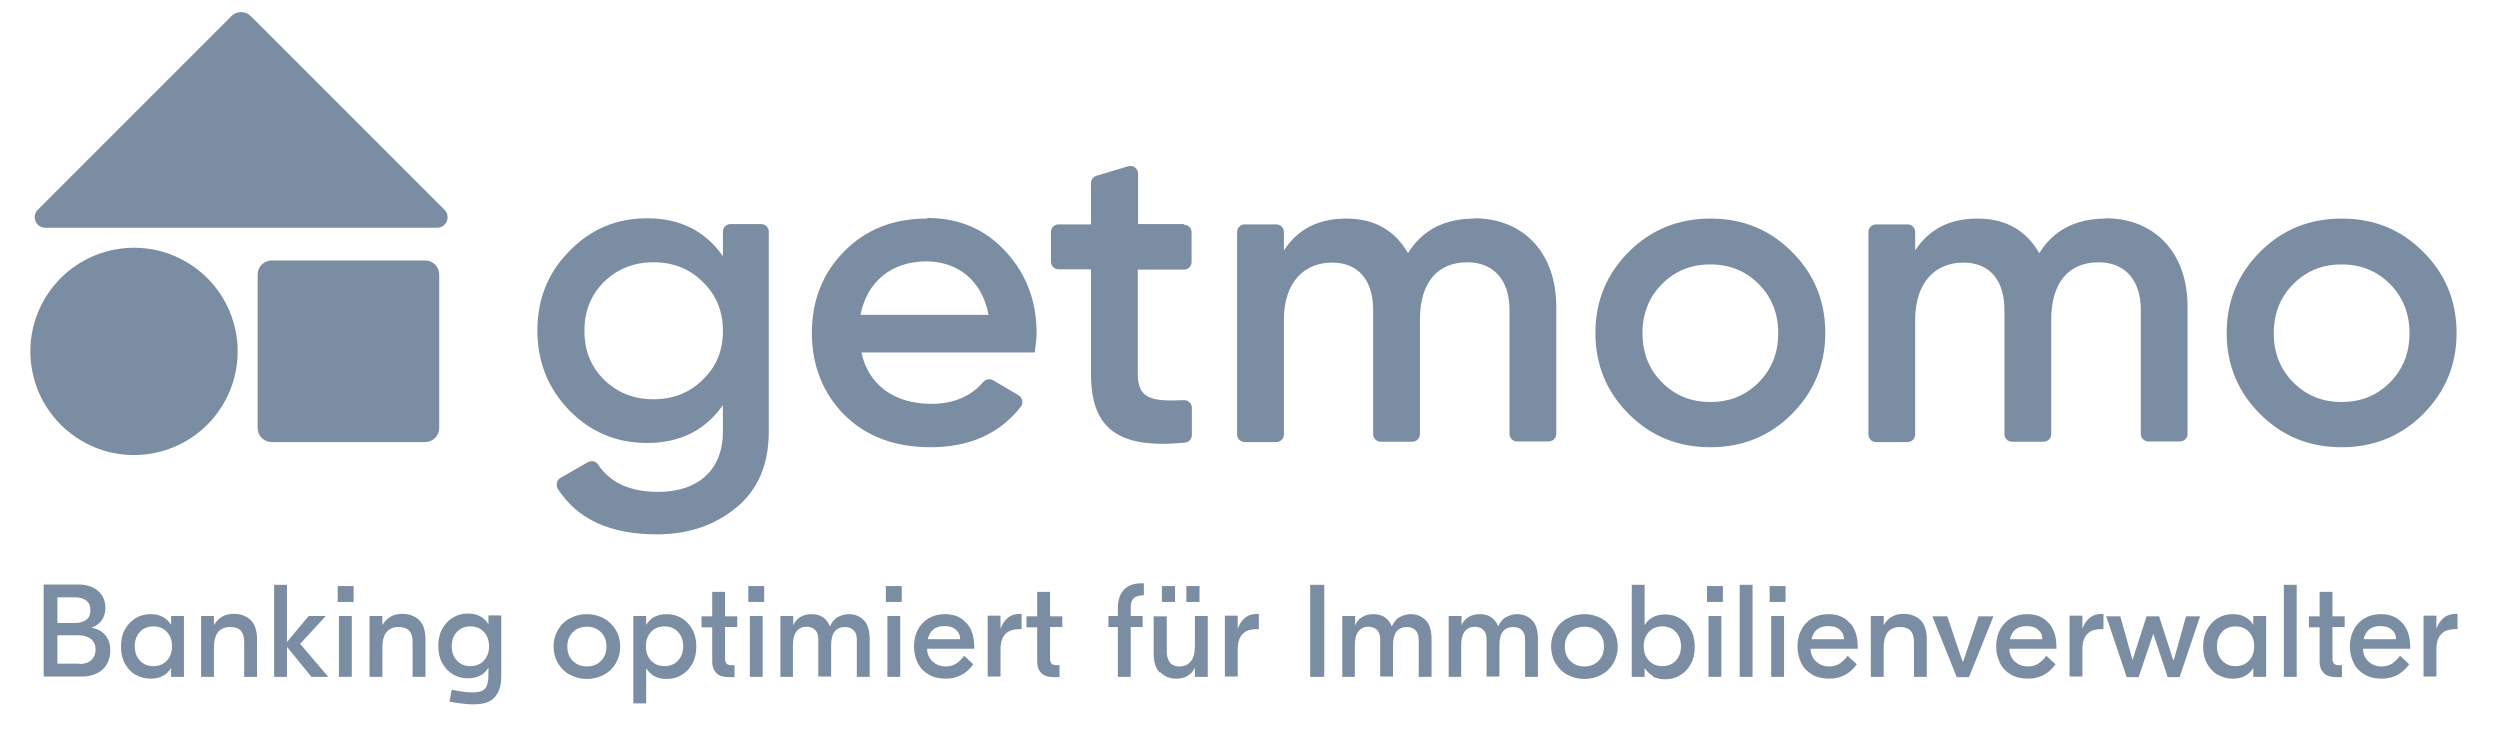 <svg xmlns="http://www.w3.org/2000/svg" width="184" height="54" viewBox="0 0 184 54" fill="none"><path d="M18.467 1.193C18.062 0.788 17.41 0.788 17.027 1.193L2.785 15.435C2.29 15.93 2.65 16.762 3.325 16.762H32.17C32.867 16.762 33.205 15.93 32.71 15.435L18.467 1.193Z" fill="#7B8DA2"></path><path d="M31.292 19.17H19.997C19.425 19.17 18.962 19.633 18.962 20.205V31.5C18.962 32.072 19.425 32.535 19.997 32.535H31.292C31.863 32.535 32.327 32.072 32.327 31.5V20.205C32.327 19.633 31.863 19.17 31.292 19.17Z" fill="#7B8DA2"></path><path d="M11.306 33.353C15.443 32.556 18.15 28.557 17.354 24.421C16.557 20.284 12.558 17.576 8.422 18.373C4.285 19.17 1.577 23.169 2.374 27.305C3.171 31.442 7.17 34.15 11.306 33.353Z" fill="#7B8DA2"></path><path d="M56.02 16.493H53.77C53.455 16.493 53.207 16.74 53.207 17.055V18.855C51.902 16.988 50.035 16.065 47.627 16.065C45.355 16.065 43.465 16.875 41.89 18.495C40.315 20.093 39.55 22.05 39.55 24.323C39.55 26.595 40.315 28.553 41.89 30.195C43.465 31.793 45.355 32.603 47.627 32.603C50.035 32.603 51.902 31.68 53.207 29.813V31.77C53.207 34.56 51.407 36.203 48.437 36.203C46.39 36.203 44.905 35.528 44.027 34.2C43.87 33.953 43.532 33.863 43.262 34.02L41.26 35.168C40.967 35.325 40.9 35.708 41.057 35.978C42.497 38.228 44.927 39.33 48.347 39.33C50.62 39.33 52.577 38.678 54.175 37.373C55.772 36.068 56.582 34.2 56.582 31.77V17.055C56.582 16.74 56.335 16.493 56.02 16.493ZM51.722 27.945C50.755 28.913 49.54 29.385 48.1 29.385C46.66 29.385 45.445 28.913 44.455 27.945C43.487 26.978 43.015 25.808 43.015 24.345C43.015 22.883 43.487 21.713 44.455 20.745C45.445 19.778 46.66 19.305 48.1 19.305C49.54 19.305 50.755 19.778 51.722 20.745C52.712 21.713 53.207 22.883 53.207 24.345C53.207 25.808 52.735 26.978 51.722 27.945Z" fill="#7B8DA2"></path><path d="M68.215 16.087C65.74 16.087 63.693 16.898 62.118 18.517C60.543 20.115 59.755 22.117 59.755 24.503C59.755 26.887 60.565 28.957 62.163 30.555C63.76 32.13 65.875 32.917 68.485 32.917C71.343 32.917 73.57 31.927 75.123 29.948C75.348 29.677 75.258 29.273 74.965 29.093L73.098 27.99C72.85 27.855 72.558 27.9 72.378 28.102C71.455 29.183 70.173 29.723 68.53 29.723C65.875 29.723 63.918 28.372 63.4 25.942H76.158C76.248 25.335 76.293 24.863 76.293 24.503C76.293 22.163 75.528 20.137 74.02 18.517C72.513 16.875 70.6 16.043 68.26 16.043L68.215 16.087ZM63.333 23.175C63.805 20.745 65.605 19.238 68.17 19.238C70.443 19.238 72.265 20.587 72.76 23.175H63.333Z" fill="#7B8DA2"></path><path d="M87.16 16.493H83.762V12.78C83.762 12.398 83.402 12.128 83.02 12.24L80.702 12.938C80.455 13.005 80.297 13.23 80.297 13.478V16.515H77.912C77.597 16.515 77.35 16.763 77.35 17.078V19.26C77.35 19.575 77.597 19.823 77.912 19.823H80.297V27.518C80.297 31.568 82.3 33.053 87.205 32.58C87.497 32.558 87.722 32.31 87.722 32.018V30.015C87.722 29.7 87.452 29.43 87.115 29.453C84.887 29.543 83.74 29.43 83.74 27.54V19.845H87.137C87.452 19.845 87.7 19.598 87.7 19.283V17.1C87.7 16.785 87.452 16.538 87.137 16.538L87.16 16.493Z" fill="#7B8DA2"></path><path d="M108.534 16.088C106.329 16.088 104.686 16.92 103.629 18.63C102.639 16.92 101.131 16.088 99.084 16.088C97.036 16.088 95.529 16.853 94.494 18.428V17.078C94.494 16.763 94.246 16.515 93.931 16.515H91.614C91.299 16.515 91.051 16.763 91.051 17.078V31.973C91.051 32.288 91.299 32.535 91.614 32.535H93.931C94.246 32.535 94.494 32.288 94.494 31.973V23.558C94.494 20.768 95.979 19.328 98.049 19.328C99.961 19.328 101.064 20.61 101.064 22.815V31.95C101.064 32.265 101.311 32.513 101.626 32.513H103.944C104.259 32.513 104.506 32.265 104.506 31.95V23.535C104.506 20.723 105.856 19.305 107.994 19.305C109.906 19.305 111.099 20.588 111.099 22.793V31.928C111.099 32.243 111.346 32.49 111.661 32.49H113.979C114.294 32.49 114.541 32.243 114.541 31.928V22.568C114.541 18.585 112.111 16.065 108.489 16.065L108.534 16.088Z" fill="#7B8DA2"></path><path d="M125.882 16.087C123.542 16.087 121.517 16.898 119.897 18.517C118.254 20.16 117.422 22.14 117.422 24.503C117.422 26.865 118.254 28.867 119.897 30.488C121.539 32.13 123.542 32.917 125.882 32.917C128.222 32.917 130.247 32.108 131.867 30.488C133.487 28.867 134.342 26.865 134.342 24.503C134.342 22.14 133.509 20.137 131.867 18.517C130.224 16.875 128.244 16.087 125.882 16.087ZM129.437 28.148C128.469 29.115 127.299 29.587 125.882 29.587C124.464 29.587 123.294 29.115 122.327 28.148C121.359 27.18 120.887 25.965 120.887 24.525C120.887 23.085 121.359 21.87 122.327 20.902C123.294 19.935 124.464 19.462 125.882 19.462C127.299 19.462 128.469 19.935 129.437 20.902C130.404 21.87 130.877 23.085 130.877 24.525C130.877 25.965 130.404 27.18 129.437 28.148Z" fill="#7B8DA2"></path><path d="M154.997 16.088C152.792 16.088 151.15 16.92 150.092 18.63C149.102 16.92 147.595 16.088 145.547 16.088C143.5 16.088 141.992 16.853 140.957 18.428V17.078C140.957 16.763 140.71 16.515 140.395 16.515H138.077C137.762 16.515 137.515 16.763 137.515 17.078V31.973C137.515 32.288 137.762 32.535 138.077 32.535H140.395C140.71 32.535 140.957 32.288 140.957 31.973V23.558C140.957 20.768 142.442 19.328 144.512 19.328C146.425 19.328 147.527 20.61 147.527 22.815V31.95C147.527 32.265 147.775 32.513 148.09 32.513H150.407C150.722 32.513 150.97 32.265 150.97 31.95V23.535C150.97 20.723 152.32 19.305 154.457 19.305C156.37 19.305 157.562 20.588 157.562 22.793V31.928C157.562 32.243 157.81 32.49 158.125 32.49H160.442C160.757 32.49 161.005 32.243 161.005 31.928V22.568C161.005 18.585 158.575 16.065 154.952 16.065L154.997 16.088Z" fill="#7B8DA2"></path><path d="M178.329 18.517C176.687 16.875 174.707 16.087 172.344 16.087C169.982 16.087 167.979 16.898 166.359 18.517C164.717 20.16 163.884 22.14 163.884 24.503C163.884 26.865 164.717 28.867 166.359 30.488C168.002 32.13 170.004 32.917 172.344 32.917C174.684 32.917 176.709 32.108 178.329 30.488C179.972 28.845 180.804 26.865 180.804 24.503C180.804 22.14 179.972 20.137 178.329 18.517ZM175.899 28.148C174.932 29.115 173.762 29.587 172.344 29.587C170.927 29.587 169.757 29.115 168.789 28.148C167.822 27.18 167.349 25.965 167.349 24.525C167.349 23.085 167.822 21.87 168.789 20.902C169.757 19.935 170.927 19.462 172.344 19.462C173.762 19.462 174.932 19.935 175.899 20.902C176.867 21.87 177.339 23.085 177.339 24.525C177.339 25.965 176.867 27.18 175.899 28.148Z" fill="#7B8DA2"></path><path d="M6.767 46.215C7.194 46.282 7.509 46.462 7.757 46.755C8.004 47.047 8.117 47.43 8.117 47.88C8.117 48.285 8.027 48.623 7.847 48.915C7.667 49.208 7.419 49.432 7.104 49.568C6.789 49.725 6.429 49.792 6.047 49.792H3.212V43.02H5.777C6.362 43.02 6.857 43.178 7.217 43.492C7.577 43.807 7.757 44.212 7.757 44.752C7.757 45.09 7.667 45.405 7.487 45.653C7.307 45.9 7.059 46.08 6.744 46.193L6.767 46.215ZM4.224 43.987V45.855H5.484C5.867 45.855 6.182 45.765 6.362 45.608C6.564 45.45 6.654 45.225 6.654 44.91C6.654 44.595 6.564 44.37 6.362 44.212C6.159 44.055 5.889 43.965 5.574 43.965H4.224V43.987ZM5.844 48.87C6.227 48.87 6.519 48.78 6.722 48.578C6.924 48.398 7.037 48.127 7.037 47.812C7.037 47.498 6.924 47.25 6.722 47.047C6.497 46.867 6.182 46.755 5.754 46.755H4.224V48.847H5.844V48.87Z" fill="#7B8DA2"></path><path d="M9.984 49.68C9.647 49.477 9.399 49.207 9.197 48.847C8.994 48.487 8.904 48.06 8.904 47.587C8.904 47.115 8.994 46.687 9.197 46.327C9.399 45.967 9.647 45.697 9.984 45.495C10.322 45.292 10.682 45.202 11.087 45.202C11.447 45.202 11.739 45.27 11.987 45.405C12.234 45.54 12.437 45.742 12.594 45.99V45.337H13.539V49.815H12.594V49.162C12.437 49.41 12.257 49.612 11.987 49.747C11.739 49.882 11.424 49.95 11.087 49.95C10.682 49.95 10.322 49.86 9.984 49.657V49.68ZM12.279 48.622C12.527 48.352 12.662 48.015 12.662 47.565C12.662 47.115 12.527 46.777 12.279 46.507C12.032 46.237 11.694 46.102 11.289 46.102C10.884 46.102 10.547 46.237 10.299 46.507C10.052 46.777 9.917 47.115 9.917 47.565C9.917 48.015 10.052 48.352 10.299 48.622C10.547 48.892 10.884 49.027 11.289 49.027C11.694 49.027 12.032 48.892 12.279 48.622Z" fill="#7B8DA2"></path><path d="M18.468 45.652C18.76 45.945 18.918 46.417 18.918 47.07V49.815H17.973V47.227C17.973 46.507 17.635 46.147 16.938 46.147C16.578 46.147 16.285 46.26 16.06 46.507C15.857 46.755 15.745 47.137 15.745 47.677V49.815H14.8V45.337H15.745V46.012C16.06 45.472 16.532 45.18 17.207 45.18C17.725 45.18 18.13 45.337 18.445 45.63L18.468 45.652Z" fill="#7B8DA2"></path><path d="M22.089 47.385L24.159 49.815H22.921L21.121 47.61V49.815H20.176V43.042H21.121V47.25L22.719 45.337H23.979L22.111 47.362L22.089 47.385Z" fill="#7B8DA2"></path><path d="M24.856 43.133H26.026V44.303H24.856V43.133ZM25.891 49.815H24.946V45.338H25.891V49.815Z" fill="#7B8DA2"></path><path d="M30.864 45.652C31.157 45.945 31.314 46.417 31.314 47.07V49.815H30.369V47.227C30.369 46.507 30.032 46.147 29.334 46.147C28.974 46.147 28.681 46.26 28.456 46.507C28.254 46.755 28.142 47.137 28.142 47.677V49.815H27.197V45.337H28.142V46.012C28.456 45.472 28.929 45.18 29.604 45.18C30.122 45.18 30.526 45.337 30.841 45.63L30.864 45.652Z" fill="#7B8DA2"></path><path d="M33.069 51.682L33.249 50.76C33.856 50.895 34.374 50.962 34.779 50.962C35.072 50.962 35.297 50.917 35.477 50.85C35.634 50.76 35.769 50.647 35.837 50.445C35.904 50.265 35.949 49.995 35.949 49.68V49.14C35.791 49.387 35.611 49.59 35.342 49.725C35.094 49.86 34.779 49.927 34.441 49.927C34.036 49.927 33.676 49.837 33.339 49.635C33.002 49.432 32.754 49.162 32.551 48.802C32.349 48.442 32.259 48.015 32.259 47.542C32.259 47.07 32.349 46.642 32.551 46.282C32.754 45.922 33.002 45.652 33.339 45.45C33.676 45.247 34.036 45.157 34.441 45.157C34.801 45.157 35.094 45.225 35.342 45.36C35.589 45.495 35.791 45.697 35.949 45.945V45.292H36.894V49.77C36.894 50.332 36.782 50.76 36.602 51.052C36.422 51.367 36.174 51.57 35.882 51.682C35.589 51.795 35.229 51.84 34.801 51.84C34.374 51.84 33.789 51.772 33.069 51.637V51.682ZM35.611 48.622C35.859 48.352 35.994 48.015 35.994 47.565C35.994 47.115 35.859 46.777 35.611 46.507C35.364 46.237 35.026 46.102 34.621 46.102C34.217 46.102 33.879 46.237 33.632 46.507C33.384 46.777 33.249 47.115 33.249 47.565C33.249 48.015 33.384 48.352 33.632 48.622C33.879 48.892 34.217 49.027 34.621 49.027C35.026 49.027 35.364 48.892 35.611 48.622Z" fill="#7B8DA2"></path><path d="M44.455 45.517C44.815 45.72 45.107 46.012 45.332 46.372C45.535 46.732 45.647 47.137 45.647 47.587C45.647 48.037 45.535 48.442 45.332 48.802C45.13 49.162 44.837 49.455 44.455 49.657C44.072 49.86 43.667 49.972 43.195 49.972C42.722 49.972 42.317 49.86 41.935 49.657C41.552 49.455 41.282 49.162 41.057 48.802C40.855 48.442 40.742 48.037 40.742 47.587C40.742 47.137 40.855 46.732 41.057 46.372C41.26 46.012 41.552 45.72 41.935 45.517C42.295 45.315 42.722 45.202 43.195 45.202C43.667 45.202 44.072 45.315 44.455 45.517ZM42.16 46.53C41.89 46.8 41.755 47.137 41.755 47.587C41.755 48.037 41.89 48.375 42.16 48.645C42.43 48.915 42.767 49.05 43.195 49.05C43.622 49.05 43.96 48.915 44.23 48.645C44.5 48.375 44.635 48.037 44.635 47.587C44.635 47.137 44.5 46.8 44.23 46.53C43.96 46.26 43.622 46.125 43.195 46.125C42.767 46.125 42.43 46.26 42.16 46.53Z" fill="#7B8DA2"></path><path d="M46.614 51.75V45.337H47.559V45.99C47.717 45.742 47.897 45.54 48.167 45.405C48.414 45.27 48.729 45.202 49.067 45.202C49.472 45.202 49.832 45.292 50.169 45.495C50.507 45.697 50.754 45.967 50.957 46.327C51.159 46.687 51.249 47.115 51.249 47.587C51.249 48.06 51.159 48.487 50.957 48.847C50.754 49.207 50.507 49.477 50.169 49.68C49.832 49.882 49.472 49.972 49.067 49.972C48.707 49.972 48.414 49.905 48.167 49.77C47.919 49.635 47.717 49.432 47.559 49.185V51.772H46.614V51.75ZM49.899 48.622C50.147 48.352 50.282 48.015 50.282 47.565C50.282 47.115 50.147 46.777 49.899 46.507C49.652 46.237 49.314 46.102 48.909 46.102C48.504 46.102 48.167 46.237 47.919 46.507C47.672 46.777 47.537 47.115 47.537 47.565C47.537 48.015 47.672 48.352 47.919 48.622C48.167 48.892 48.504 49.027 48.909 49.027C49.314 49.027 49.652 48.892 49.899 48.622Z" fill="#7B8DA2"></path><path d="M54.264 46.147H53.364V48.487C53.364 48.645 53.409 48.757 53.477 48.847C53.544 48.915 53.657 48.96 53.837 48.96H54.062V49.837H53.634C53.252 49.837 52.937 49.747 52.734 49.545C52.532 49.342 52.419 49.072 52.419 48.69V46.17H51.632V45.36H52.419V43.56H53.364V45.36H54.264V46.17V46.147Z" fill="#7B8DA2"></path><path d="M55.075 43.133H56.245V44.303H55.075V43.133ZM56.133 49.815H55.188V45.338H56.133V49.815Z" fill="#7B8DA2"></path><path d="M57.438 49.815V45.337H58.383V46.035C58.495 45.742 58.675 45.54 58.922 45.405C59.148 45.27 59.417 45.202 59.733 45.202C60.385 45.202 60.835 45.495 61.083 46.102C61.218 45.81 61.398 45.562 61.645 45.427C61.892 45.292 62.185 45.202 62.477 45.202C62.928 45.202 63.288 45.36 63.58 45.652C63.873 45.945 64.007 46.417 64.007 47.047V49.815H63.062V47.092C63.062 46.777 62.995 46.552 62.837 46.395C62.68 46.237 62.477 46.147 62.185 46.147C61.87 46.147 61.623 46.26 61.443 46.462C61.263 46.687 61.172 47.025 61.172 47.475V49.792H60.227V47.07C60.227 46.755 60.16 46.53 60.002 46.372C59.845 46.215 59.62 46.125 59.35 46.125C59.08 46.125 58.81 46.237 58.63 46.462C58.45 46.687 58.36 47.025 58.36 47.497V49.815H57.415H57.438Z" fill="#7B8DA2"></path><path d="M65.2 43.133H66.37V44.303H65.2V43.133ZM66.257 49.815H65.312V45.338H66.257V49.815Z" fill="#7B8DA2"></path><path d="M71.14 45.855C71.522 46.282 71.702 46.867 71.702 47.587V47.745H68.237C68.237 48.127 68.395 48.465 68.642 48.69C68.89 48.915 69.205 49.05 69.587 49.05C69.902 49.05 70.172 48.982 70.397 48.825C70.622 48.667 70.802 48.487 70.96 48.262L71.635 48.892C71.117 49.612 70.442 49.95 69.61 49.95C69.137 49.95 68.732 49.86 68.372 49.657C68.012 49.455 67.742 49.185 67.562 48.825C67.382 48.465 67.27 48.06 67.27 47.587C67.27 47.115 67.36 46.732 67.54 46.372C67.72 46.012 67.99 45.72 68.327 45.517C68.665 45.315 69.07 45.202 69.542 45.202C70.217 45.202 70.735 45.405 71.117 45.855H71.14ZM68.687 46.327C68.485 46.507 68.35 46.732 68.282 47.047H70.667C70.667 46.732 70.532 46.485 70.33 46.327C70.127 46.147 69.835 46.08 69.497 46.08C69.16 46.08 68.89 46.17 68.687 46.327Z" fill="#7B8DA2"></path><path d="M75.19 45.202V46.305H75.055C74.583 46.305 74.223 46.417 73.998 46.665C73.75 46.912 73.638 47.295 73.638 47.812V49.792H72.693V45.315H73.638V46.282C73.75 45.945 73.93 45.675 74.178 45.472C74.425 45.27 74.74 45.18 75.1 45.18H75.168L75.19 45.202Z" fill="#7B8DA2"></path><path d="M78.183 46.147H77.282V48.487C77.282 48.645 77.328 48.757 77.395 48.847C77.463 48.915 77.575 48.96 77.755 48.96H77.98V49.837H77.552C77.17 49.837 76.855 49.747 76.653 49.545C76.45 49.342 76.338 49.072 76.338 48.69V46.17H75.55V45.36H76.338V43.56H77.282V45.36H78.183V46.17V46.147Z" fill="#7B8DA2"></path><path d="M84.031 43.83C83.784 43.83 83.581 43.897 83.446 44.032C83.289 44.167 83.221 44.392 83.221 44.685V45.337H84.099V46.147H83.221V49.815H82.276V46.147H81.579V45.337H82.276V44.707C82.276 44.145 82.434 43.717 82.726 43.402C83.019 43.087 83.446 42.93 84.009 42.93H84.189V43.807H84.054L84.031 43.83Z" fill="#7B8DA2"></path><path d="M85.359 49.5C85.044 49.185 84.909 48.713 84.909 48.06V45.36H85.876V47.97C85.876 48.33 85.966 48.6 86.124 48.78C86.281 48.96 86.529 49.05 86.821 49.05C87.159 49.05 87.451 48.915 87.654 48.668C87.856 48.42 87.946 48.015 87.946 47.475V45.338H88.891V49.815H87.946V49.14C87.834 49.388 87.654 49.59 87.429 49.725C87.204 49.883 86.911 49.95 86.574 49.95C86.101 49.95 85.696 49.793 85.404 49.478L85.359 49.5ZM85.516 43.133H86.484V44.303H85.516V43.133ZM87.316 43.133H88.284V44.303H87.316V43.133Z" fill="#7B8DA2"></path><path d="M92.649 45.202V46.305H92.514C92.042 46.305 91.682 46.417 91.457 46.665C91.209 46.912 91.097 47.295 91.097 47.812V49.792H90.152V45.315H91.097V46.282C91.209 45.945 91.389 45.675 91.637 45.472C91.884 45.27 92.199 45.18 92.559 45.18H92.627L92.649 45.202Z" fill="#7B8DA2"></path><path d="M96.43 43.042H97.465V49.815H96.43V43.042Z" fill="#7B8DA2"></path><path d="M98.792 49.815V45.337H99.737V46.035C99.85 45.742 100.03 45.54 100.277 45.405C100.502 45.27 100.772 45.202 101.087 45.202C101.74 45.202 102.19 45.495 102.437 46.102C102.572 45.81 102.752 45.562 103 45.427C103.247 45.292 103.54 45.202 103.832 45.202C104.282 45.202 104.642 45.36 104.935 45.652C105.227 45.945 105.362 46.417 105.362 47.047V49.815H104.417V47.092C104.417 46.777 104.35 46.552 104.192 46.395C104.035 46.237 103.832 46.147 103.54 46.147C103.225 46.147 102.977 46.26 102.797 46.462C102.617 46.687 102.527 47.025 102.527 47.475V49.792H101.582V47.07C101.582 46.755 101.515 46.53 101.357 46.372C101.2 46.215 100.975 46.125 100.705 46.125C100.435 46.125 100.165 46.237 99.985 46.462C99.805 46.687 99.715 47.025 99.715 47.497V49.815H98.77H98.792Z" fill="#7B8DA2"></path><path d="M106.622 49.815V45.337H107.567V46.035C107.679 45.742 107.859 45.54 108.107 45.405C108.332 45.27 108.602 45.202 108.917 45.202C109.569 45.202 110.019 45.495 110.267 46.102C110.402 45.81 110.582 45.562 110.829 45.427C111.077 45.292 111.369 45.202 111.662 45.202C112.112 45.202 112.472 45.36 112.764 45.652C113.057 45.945 113.192 46.417 113.192 47.047V49.815H112.247V47.092C112.247 46.777 112.179 46.552 112.022 46.395C111.864 46.237 111.662 46.147 111.369 46.147C111.054 46.147 110.807 46.26 110.627 46.462C110.447 46.687 110.357 47.025 110.357 47.475V49.792H109.412V47.07C109.412 46.755 109.344 46.53 109.187 46.372C109.029 46.215 108.804 46.125 108.534 46.125C108.264 46.125 107.994 46.237 107.814 46.462C107.634 46.687 107.544 47.025 107.544 47.497V49.815H106.599H106.622Z" fill="#7B8DA2"></path><path d="M117.871 45.517C118.231 45.72 118.524 46.012 118.749 46.372C118.951 46.732 119.064 47.137 119.064 47.587C119.064 48.037 118.951 48.442 118.749 48.802C118.546 49.162 118.254 49.455 117.871 49.657C117.489 49.86 117.084 49.972 116.611 49.972C116.139 49.972 115.734 49.86 115.351 49.657C114.969 49.455 114.699 49.162 114.474 48.802C114.271 48.442 114.159 48.037 114.159 47.587C114.159 47.137 114.271 46.732 114.474 46.372C114.676 46.012 114.969 45.72 115.351 45.517C115.711 45.315 116.139 45.202 116.611 45.202C117.084 45.202 117.489 45.315 117.871 45.517ZM115.576 46.53C115.306 46.8 115.171 47.137 115.171 47.587C115.171 48.037 115.306 48.375 115.576 48.645C115.846 48.915 116.184 49.05 116.611 49.05C117.039 49.05 117.376 48.915 117.646 48.645C117.916 48.375 118.051 48.037 118.051 47.587C118.051 47.137 117.916 46.8 117.646 46.53C117.376 46.26 117.039 46.125 116.611 46.125C116.184 46.125 115.846 46.26 115.576 46.53Z" fill="#7B8DA2"></path><path d="M121.652 49.748C121.404 49.612 121.202 49.41 121.044 49.163V49.815H120.099V43.042H121.044V46.013C121.202 45.765 121.382 45.562 121.652 45.428C121.899 45.292 122.214 45.225 122.552 45.225C122.957 45.225 123.317 45.315 123.654 45.517C123.992 45.72 124.239 45.99 124.442 46.35C124.644 46.71 124.734 47.138 124.734 47.61C124.734 48.083 124.644 48.51 124.442 48.87C124.239 49.23 123.992 49.5 123.654 49.703C123.317 49.905 122.957 49.995 122.552 49.995C122.192 49.995 121.899 49.928 121.652 49.792V49.748ZM123.339 48.623C123.587 48.352 123.722 48.015 123.722 47.565C123.722 47.115 123.587 46.778 123.339 46.508C123.092 46.237 122.754 46.102 122.349 46.102C121.944 46.102 121.607 46.237 121.359 46.508C121.112 46.778 120.977 47.115 120.977 47.565C120.977 48.015 121.112 48.352 121.359 48.623C121.607 48.892 121.944 49.028 122.349 49.028C122.754 49.028 123.092 48.892 123.339 48.623Z" fill="#7B8DA2"></path><path d="M125.635 43.133H126.805V44.303H125.635V43.133ZM126.692 49.815H125.747V45.338H126.692V49.815Z" fill="#7B8DA2"></path><path d="M128.042 43.042H128.987V49.815H128.042V43.042Z" fill="#7B8DA2"></path><path d="M130.247 43.133H131.417V44.303H130.247V43.133ZM131.305 49.815H130.36V45.338H131.305V49.815Z" fill="#7B8DA2"></path><path d="M136.164 45.855C136.546 46.282 136.726 46.867 136.726 47.587V47.745H133.261C133.261 48.127 133.419 48.465 133.666 48.69C133.914 48.915 134.229 49.05 134.611 49.05C134.926 49.05 135.196 48.982 135.421 48.825C135.646 48.667 135.826 48.487 135.984 48.262L136.659 48.892C136.141 49.612 135.466 49.95 134.634 49.95C134.161 49.95 133.756 49.86 133.396 49.657C133.036 49.455 132.766 49.185 132.586 48.825C132.406 48.465 132.294 48.06 132.294 47.587C132.294 47.115 132.384 46.732 132.564 46.372C132.744 46.012 133.014 45.72 133.351 45.517C133.689 45.315 134.094 45.202 134.566 45.202C135.241 45.202 135.759 45.405 136.141 45.855H136.164ZM133.734 46.327C133.531 46.507 133.396 46.732 133.329 47.047H135.714C135.714 46.732 135.579 46.485 135.376 46.327C135.174 46.147 134.881 46.08 134.544 46.08C134.206 46.08 133.936 46.17 133.734 46.327Z" fill="#7B8DA2"></path><path d="M141.362 45.652C141.654 45.945 141.812 46.417 141.812 47.07V49.815H140.867V47.227C140.867 46.507 140.529 46.147 139.832 46.147C139.472 46.147 139.179 46.26 138.954 46.507C138.752 46.755 138.639 47.137 138.639 47.677V49.815H137.694V45.337H138.639V46.012C138.954 45.472 139.427 45.18 140.102 45.18C140.619 45.18 141.024 45.337 141.339 45.63L141.362 45.652Z" fill="#7B8DA2"></path><path d="M144.489 48.69L145.614 45.36H146.717L144.917 49.838H144.017L142.217 45.36H143.319L144.444 48.69H144.489Z" fill="#7B8DA2"></path><path d="M150.789 45.855C151.172 46.282 151.352 46.867 151.352 47.587V47.745H147.887C147.887 48.127 148.044 48.465 148.292 48.69C148.539 48.915 148.854 49.05 149.237 49.05C149.552 49.05 149.822 48.982 150.047 48.825C150.272 48.667 150.452 48.487 150.609 48.262L151.284 48.892C150.767 49.612 150.092 49.95 149.259 49.95C148.787 49.95 148.382 49.86 148.022 49.657C147.662 49.455 147.392 49.185 147.212 48.825C147.032 48.465 146.919 48.06 146.919 47.587C146.919 47.115 147.009 46.732 147.189 46.372C147.369 46.012 147.639 45.72 147.977 45.517C148.314 45.315 148.719 45.202 149.192 45.202C149.867 45.202 150.384 45.405 150.767 45.855H150.789ZM148.337 46.327C148.134 46.507 147.999 46.732 147.932 47.047H150.317C150.317 46.732 150.182 46.485 149.979 46.327C149.777 46.147 149.484 46.08 149.147 46.08C148.809 46.08 148.539 46.17 148.337 46.327Z" fill="#7B8DA2"></path><path d="M154.816 45.202V46.305H154.681C154.209 46.305 153.849 46.417 153.624 46.665C153.376 46.912 153.264 47.295 153.264 47.812V49.792H152.319V45.315H153.264V46.282C153.376 45.945 153.556 45.675 153.804 45.472C154.051 45.27 154.366 45.18 154.726 45.18H154.794L154.816 45.202Z" fill="#7B8DA2"></path><path d="M159.992 48.578L160.892 45.36H161.927L160.419 49.838H159.542L158.484 46.643L157.404 49.838H156.527L155.019 45.36H156.054L156.954 48.578L157.989 45.36H158.912L159.947 48.578H159.992Z" fill="#7B8DA2"></path><path d="M163.232 49.68C162.894 49.477 162.647 49.207 162.444 48.847C162.242 48.487 162.152 48.06 162.152 47.587C162.152 47.115 162.242 46.687 162.444 46.327C162.647 45.967 162.894 45.697 163.232 45.495C163.569 45.292 163.929 45.202 164.334 45.202C164.694 45.202 164.987 45.27 165.234 45.405C165.482 45.54 165.684 45.742 165.842 45.99V45.337H166.787V49.815H165.842V49.162C165.684 49.41 165.504 49.612 165.234 49.747C164.987 49.882 164.672 49.95 164.334 49.95C163.929 49.95 163.569 49.86 163.232 49.657V49.68ZM165.527 48.622C165.774 48.352 165.909 48.015 165.909 47.565C165.909 47.115 165.774 46.777 165.527 46.507C165.279 46.237 164.942 46.102 164.537 46.102C164.132 46.102 163.794 46.237 163.547 46.507C163.299 46.777 163.164 47.115 163.164 47.565C163.164 48.015 163.299 48.352 163.547 48.622C163.794 48.892 164.132 49.027 164.537 49.027C164.942 49.027 165.279 48.892 165.527 48.622Z" fill="#7B8DA2"></path><path d="M168.092 43.042H169.037V49.815H168.092V43.042Z" fill="#7B8DA2"></path><path d="M172.569 46.147H171.669V48.487C171.669 48.645 171.714 48.757 171.782 48.847C171.849 48.915 171.962 48.96 172.142 48.96H172.367V49.837H171.939C171.557 49.837 171.242 49.747 171.039 49.545C170.837 49.342 170.724 49.072 170.724 48.69V46.17H169.937V45.36H170.724V43.56H171.669V45.36H172.569V46.17V46.147Z" fill="#7B8DA2"></path><path d="M176.822 45.855C177.205 46.282 177.385 46.867 177.385 47.587V47.745H173.92C173.92 48.127 174.077 48.465 174.325 48.69C174.572 48.915 174.887 49.05 175.27 49.05C175.585 49.05 175.855 48.982 176.08 48.825C176.305 48.667 176.485 48.487 176.642 48.262L177.317 48.892C176.8 49.612 176.125 49.95 175.292 49.95C174.82 49.95 174.415 49.86 174.055 49.657C173.695 49.455 173.425 49.185 173.245 48.825C173.065 48.465 172.952 48.06 172.952 47.587C172.952 47.115 173.042 46.732 173.222 46.372C173.402 46.012 173.672 45.72 174.01 45.517C174.347 45.315 174.752 45.202 175.225 45.202C175.9 45.202 176.417 45.405 176.8 45.855H176.822ZM174.37 46.327C174.167 46.507 174.032 46.732 173.965 47.047H176.35C176.35 46.732 176.215 46.485 176.012 46.327C175.81 46.147 175.517 46.08 175.18 46.08C174.842 46.08 174.572 46.17 174.37 46.327Z" fill="#7B8DA2"></path><path d="M180.872 45.202V46.305H180.737C180.264 46.305 179.904 46.417 179.679 46.665C179.432 46.912 179.319 47.295 179.319 47.812V49.792H178.374V45.315H179.319V46.282C179.432 45.945 179.612 45.675 179.859 45.472C180.107 45.27 180.422 45.18 180.782 45.18H180.849L180.872 45.202Z" fill="#7B8DA2"></path></svg>